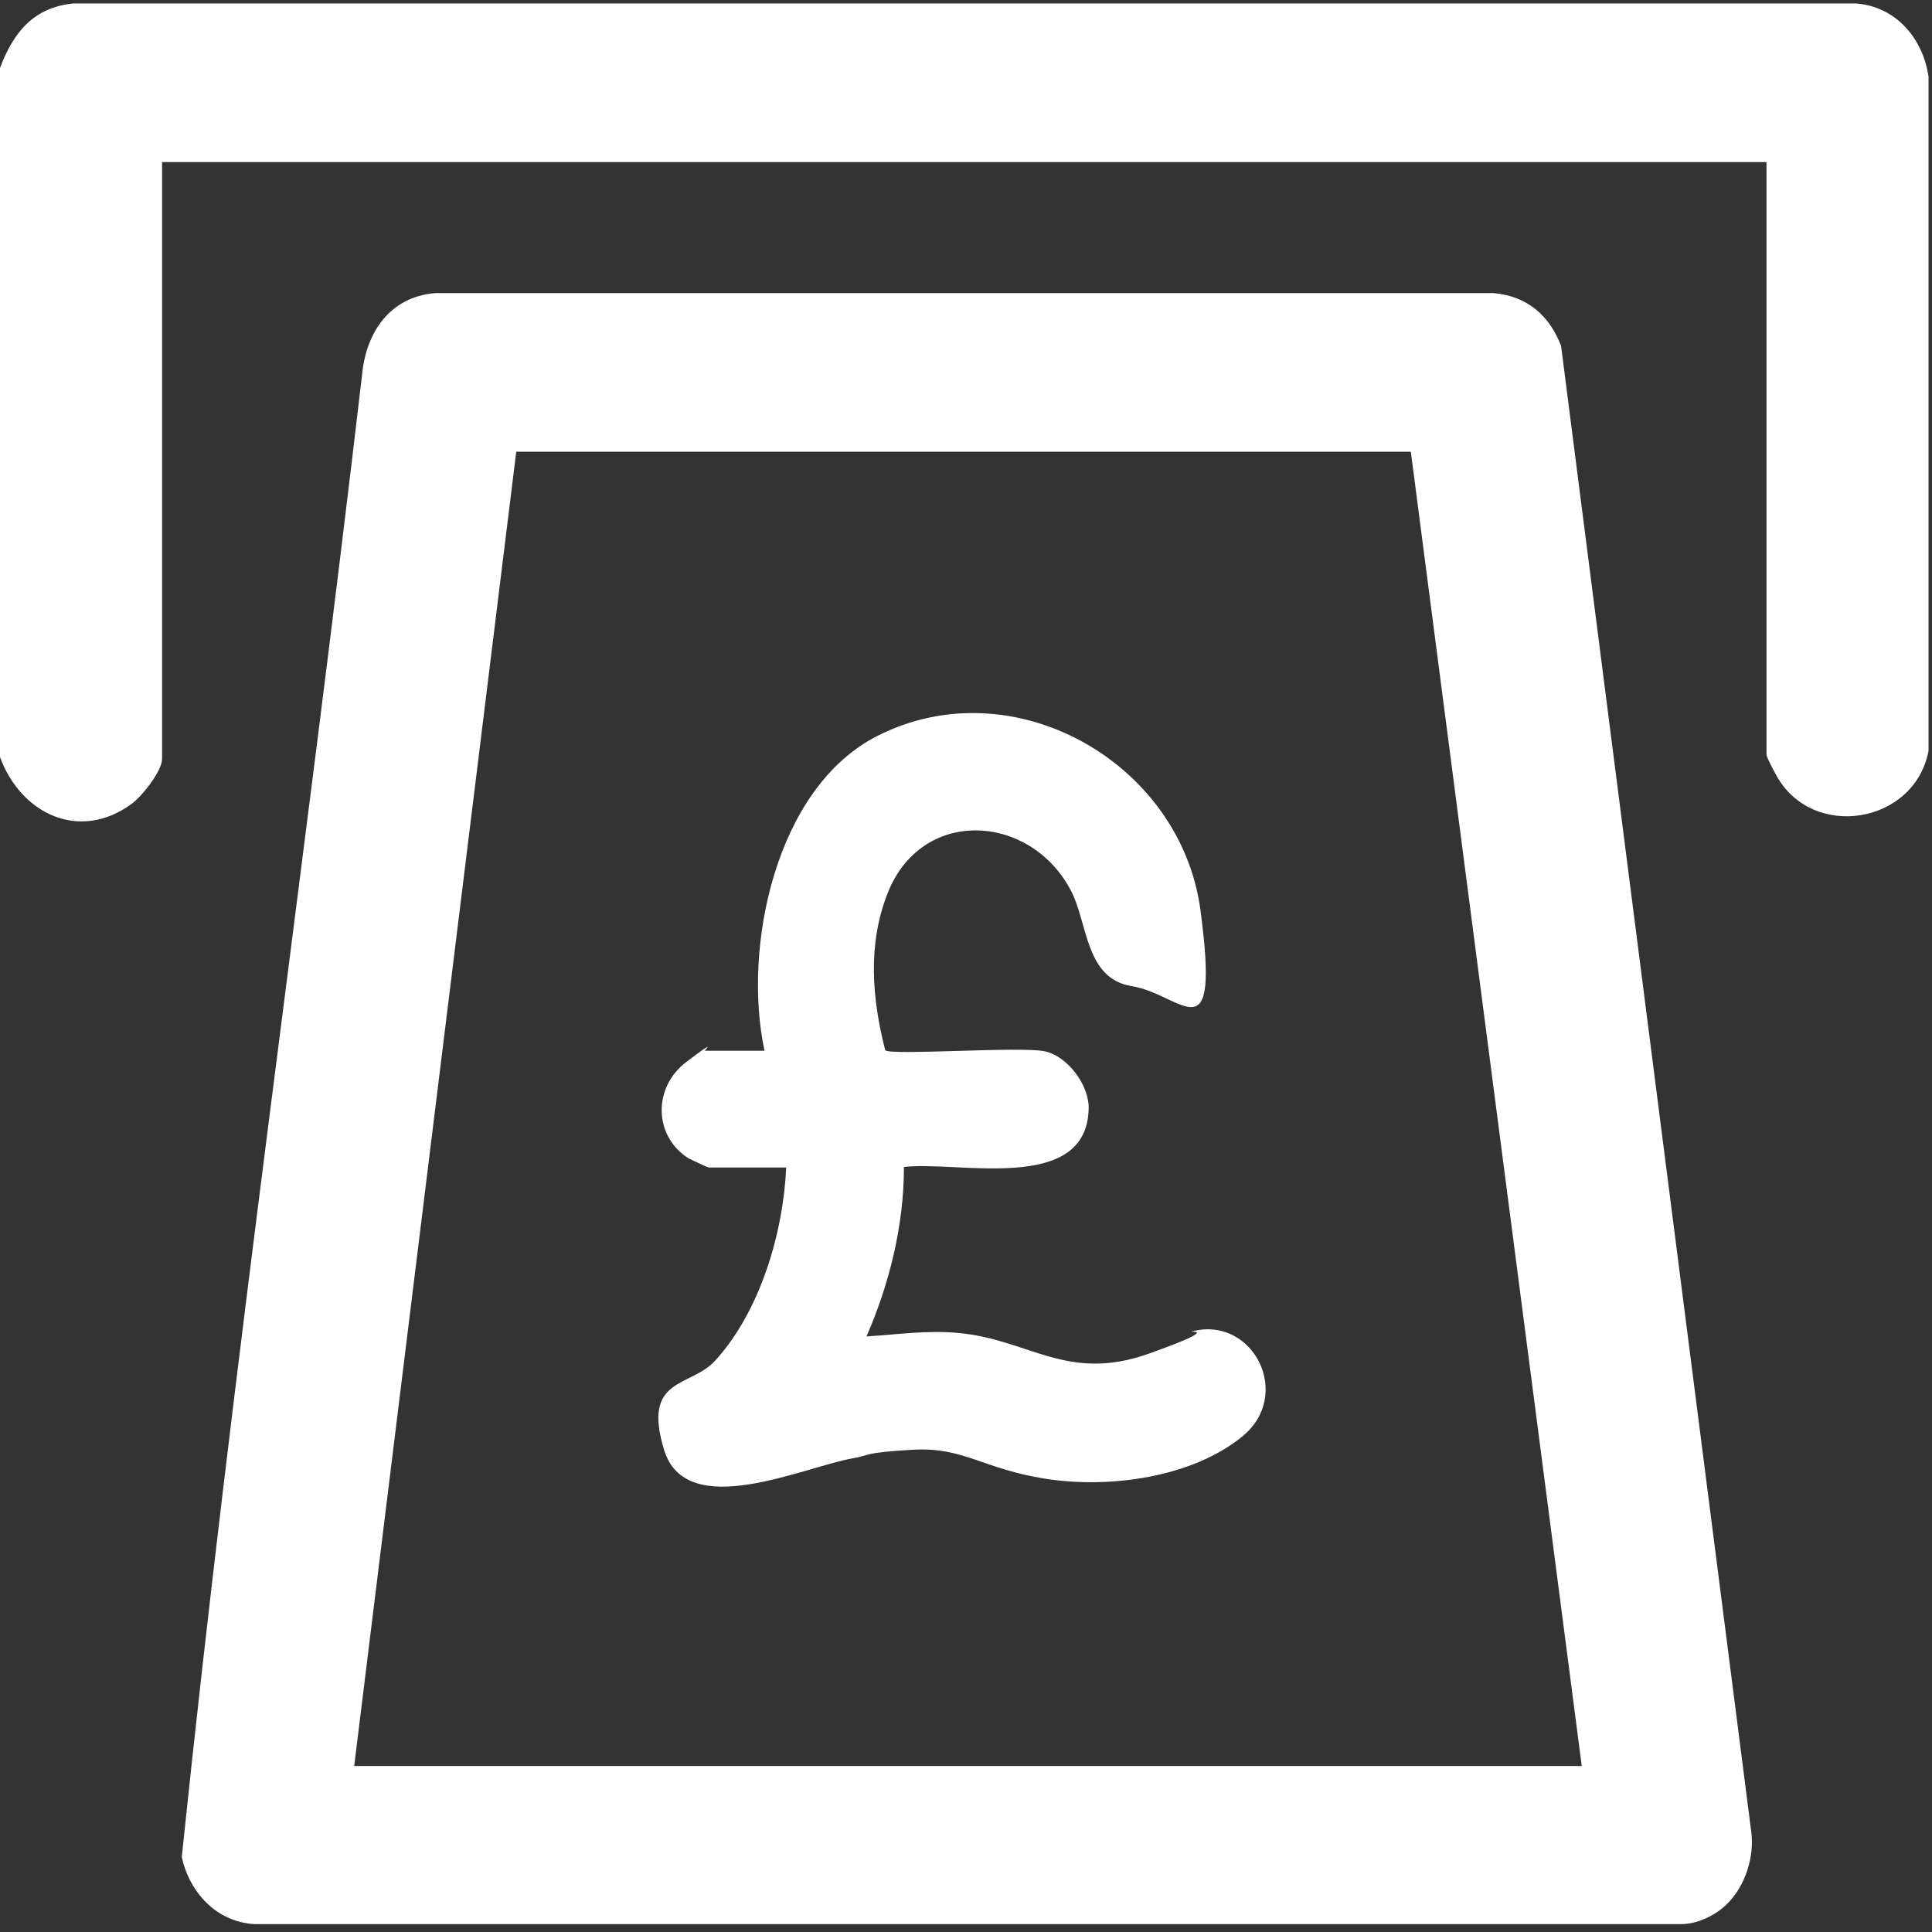 <?xml version="1.0" encoding="UTF-8"?>
<svg id="Layer_1" xmlns="http://www.w3.org/2000/svg" version="1.1" viewBox="0 0 392.2 392.2">
  <rect x="0" y="0" width="392.2" height="392.2" fill="#333333" stroke="none"/>
  <!-- Generator: Adobe Illustrator 30.0.0, SVG Export Plug-In . SVG Version: 2.1.1 Build 123)  -->
  <defs>
    <style>
      .st0 {
        fill: #fff;
      }
    </style>
  </defs>
  <path class="st0" d="M0,13.8C2.7,6.6,6.8,1.5,14.9.7h361.7c8.2.5,13.8,7.1,14.9,14.9v136.8c-2.8,14.9-23.6,18.3-30.9,5-.4-.7-2-3.7-2-4.2V32.9H32.9v121.2c0,2.4-4.1,7.6-6.2,9.1-10.7,7.8-22.5,1.9-26.7-9.5V13.8Z"/>
  <path class="st0" d="M350.6,386.5c-2.3,2.3-6,4.1-9.3,4.1H51.6c-7.7-.5-13.1-6.4-14.7-13.6,10.4-100.4,24.9-200.6,36.6-300.9.8-8.6,5.6-15.8,14.8-16.6h214.9c6.8.6,11.3,4.5,13.7,10.7l38.6,301.6c.7,5.1-1.2,11-4.8,14.6ZM71.9,358.5h249.2l-34.7-266.8H104.8c0,0-32.9,266.8-32.9,266.8Z"/>
  <path class="st0" d="M155.2,213.3c-4.5-20.9,2.2-53.4,22.9-63.9,27.5-14,61.6,5.3,65.6,35.4s-3.6,17.1-13.9,15.4c-9.6-1.5-8.9-12.9-12.5-19.6-8.3-15.5-30.2-16.8-37.1.7-4.1,10.4-3.2,21.3-.5,31.9,1.1,1.1,27.4-.8,32.3.2,4.6.9,9.1,6.8,9,11.6-.3,17.5-26.6,10.6-37.5,11.9,0,11.8-2.9,23.6-7.6,34.4,6.2-.4,12.5-1.3,18.7-.7,14.3,1.3,22,10.1,38.6,4.2s6.4-4,9.1-4.6c12.2-2.9,20.2,13,9.9,21.4-10.3,8.4-27.1,10.6-39.9,8.6s-16.7-6.5-27-5.9-8.5,1.1-12,1.7c-10,1.7-34,13.1-38.5-1.7s5.3-12.6,10.3-18c9.2-10,13.9-26,14.5-39.3h-15.7c-.3,0-3.6-1.6-4.2-1.9-7.1-4.6-7.1-14.4-.4-19.5s3.6-2.3,3.8-2.3h11.8Z"/>
</svg>